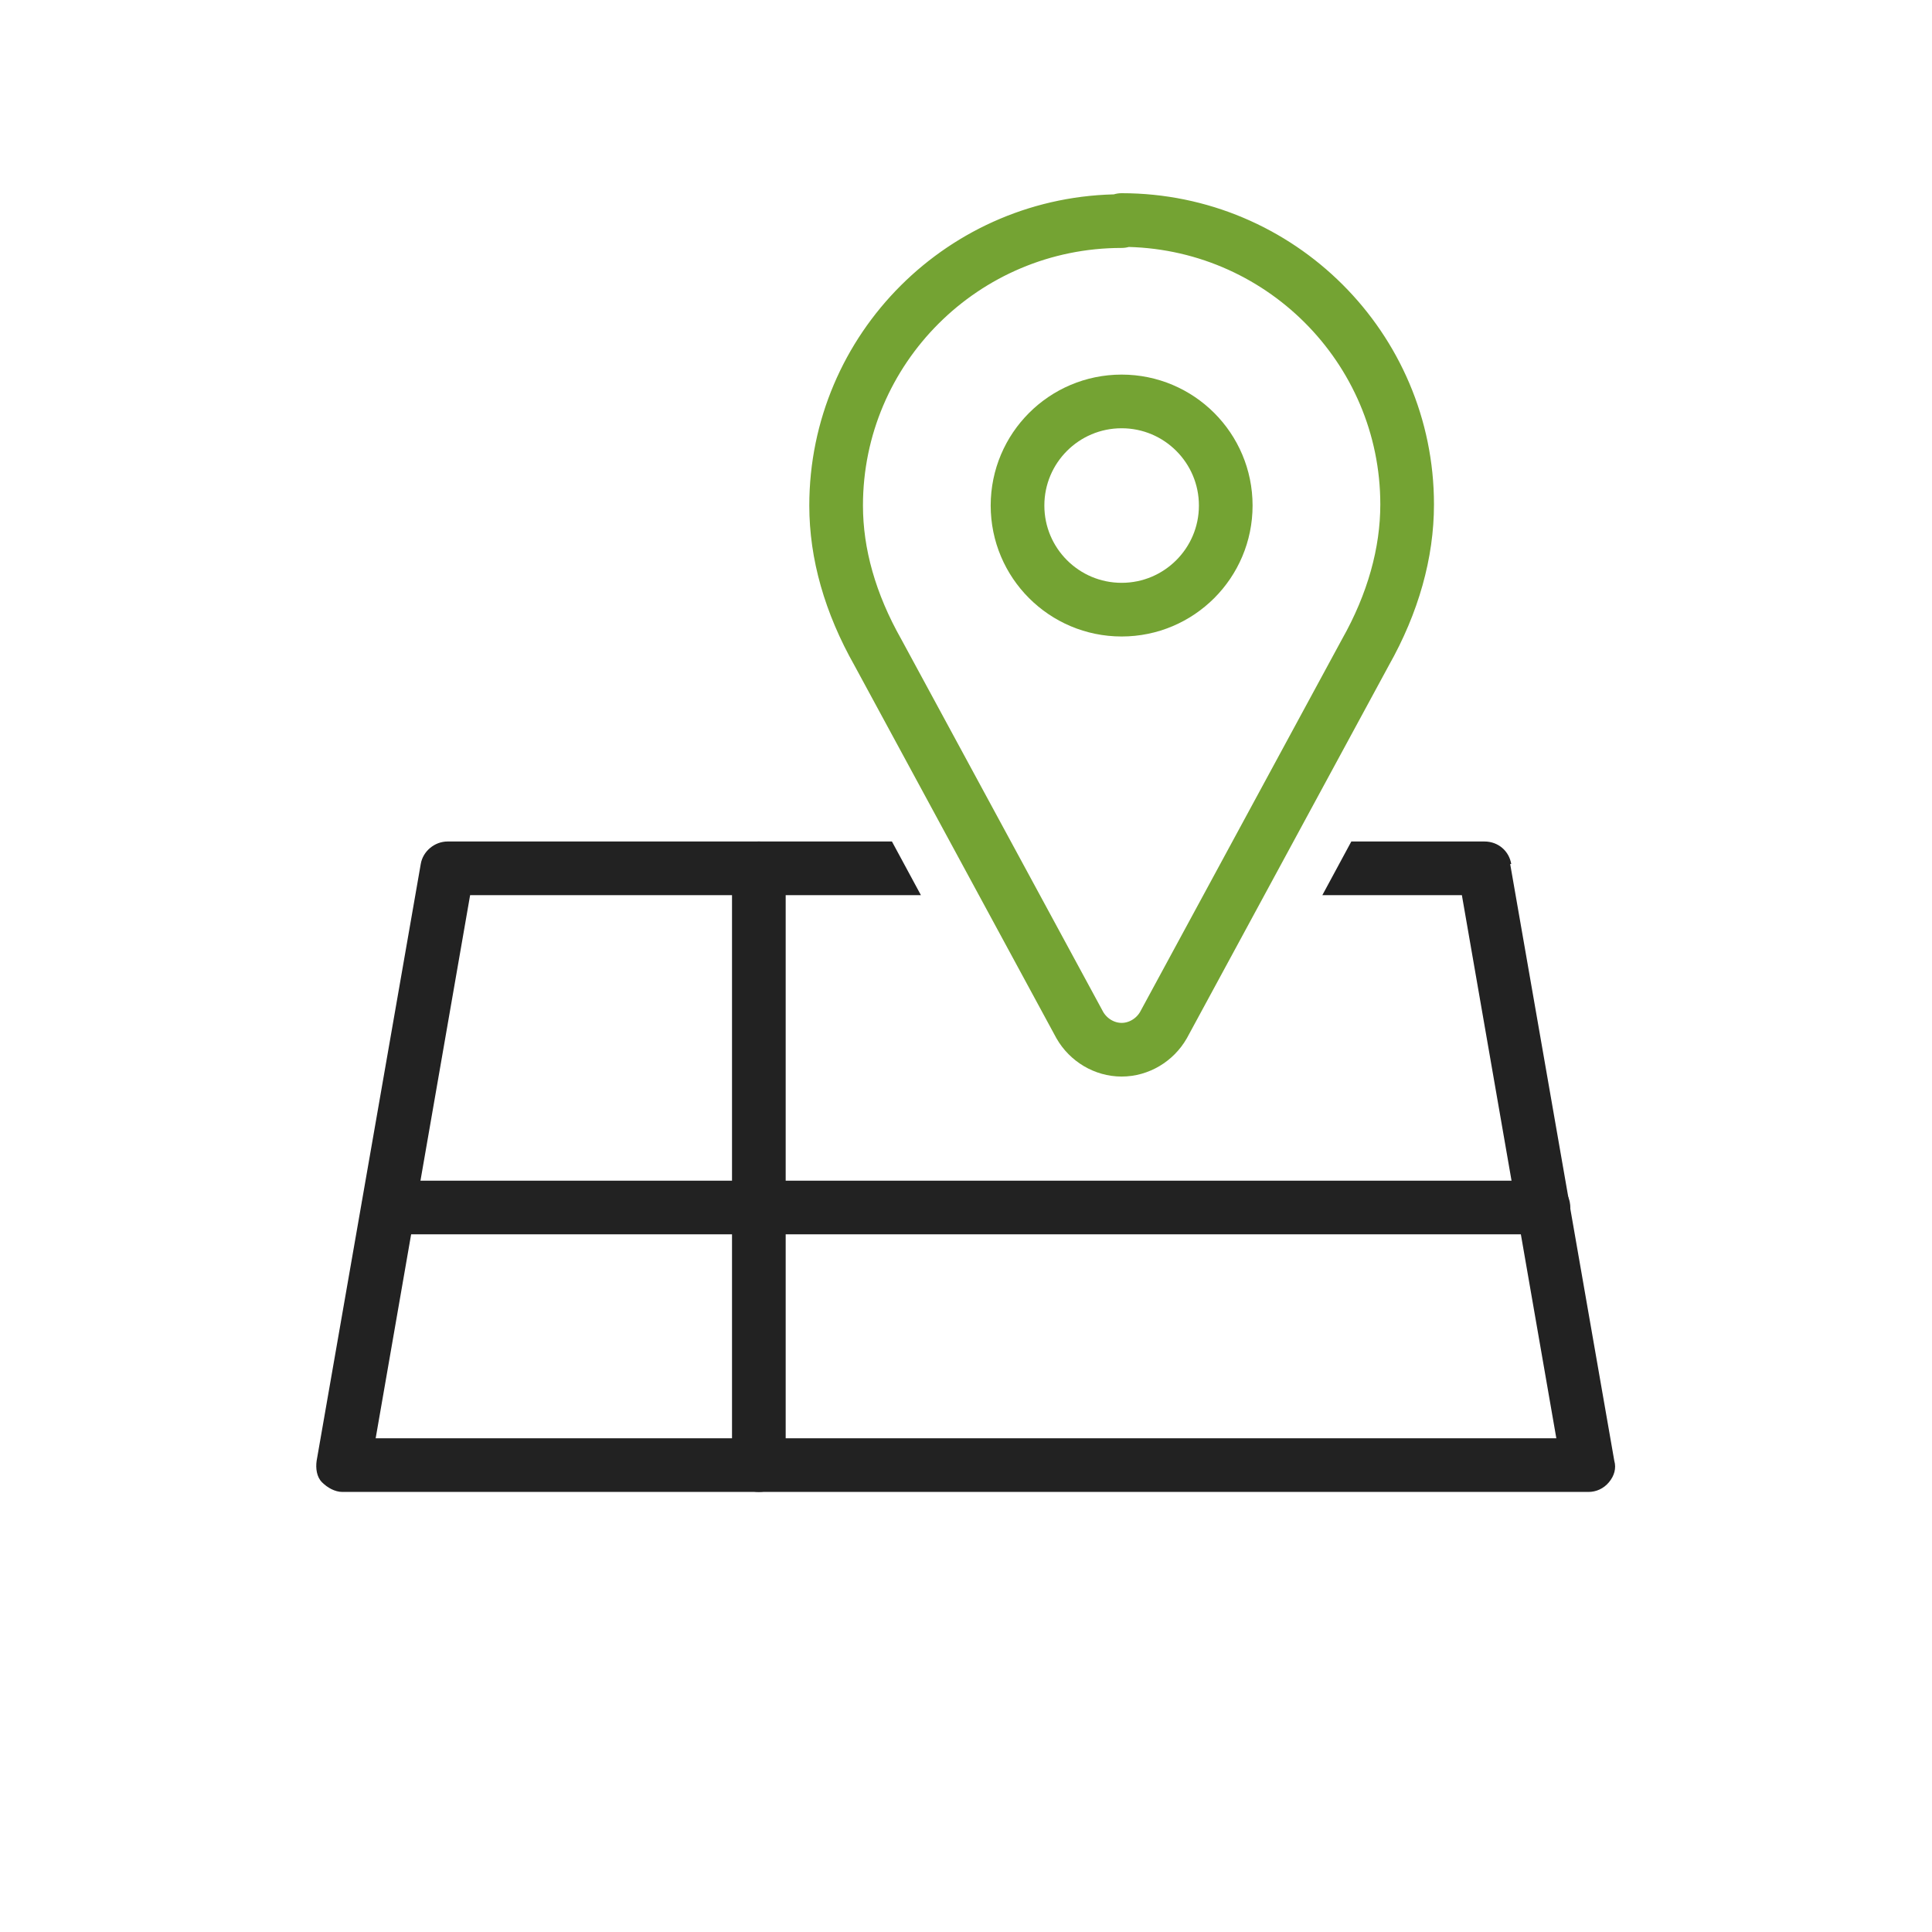 <?xml version="1.0" encoding="UTF-8"?>
<svg id="Layer_1" data-name="Layer 1" xmlns="http://www.w3.org/2000/svg" viewBox="0 0 18 18">
  <defs>
    <style>
      .cls-1 {
        fill: #222;
      }

      .cls-2 {
        fill: none;
        stroke: #74a333;
        stroke-linecap: round;
        stroke-linejoin: round;
        stroke-width: .5px;
      }
    </style>
  </defs>
  <path class="cls-1" d="M14.38,11.5H3.62c-.14,0-.25-.11-.25-.25s.11-.25,.25-.25H14.38c.14,0,.25,.11,.25,.25s-.11,.25-.25,.25Z"/>
  <path class="cls-1" d="M7.07,13.9c-.14,0-.25-.11-.25-.25v-5.56c0-.14,.11-.25,.25-.25s.25,.11,.25,.25v5.56c0,.14-.11,.25-.25,.25Z"/>
  <path class="cls-1" d="M14.08,8.05c-.02-.12-.12-.21-.25-.21h-1.24l-.27,.5h1.3l.88,5.06H3.5l.88-5.06h4.2l-.27-.5H4.17c-.12,0-.23,.09-.25,.21l-.97,5.56c-.01,.07,0,.15,.05,.2s.12,.09,.19,.09H14.8c.07,0,.14-.03,.19-.09s.07-.13,.05-.2l-.97-5.56Z"/>
  <path class="cls-2" d="M10.45,2.06c-1.47,0-2.66,1.19-2.66,2.65,0,.45,.13,.91,.39,1.37l1.88,3.47c.08,.14,.23,.23,.39,.23s.31-.09,.39-.23l1.88-3.47c.26-.46,.39-.93,.39-1.38,0-1.46-1.19-2.65-2.66-2.65Z"/>
  <circle class="cls-2" cx="10.45" cy="4.71" r=".97"/>
</svg>